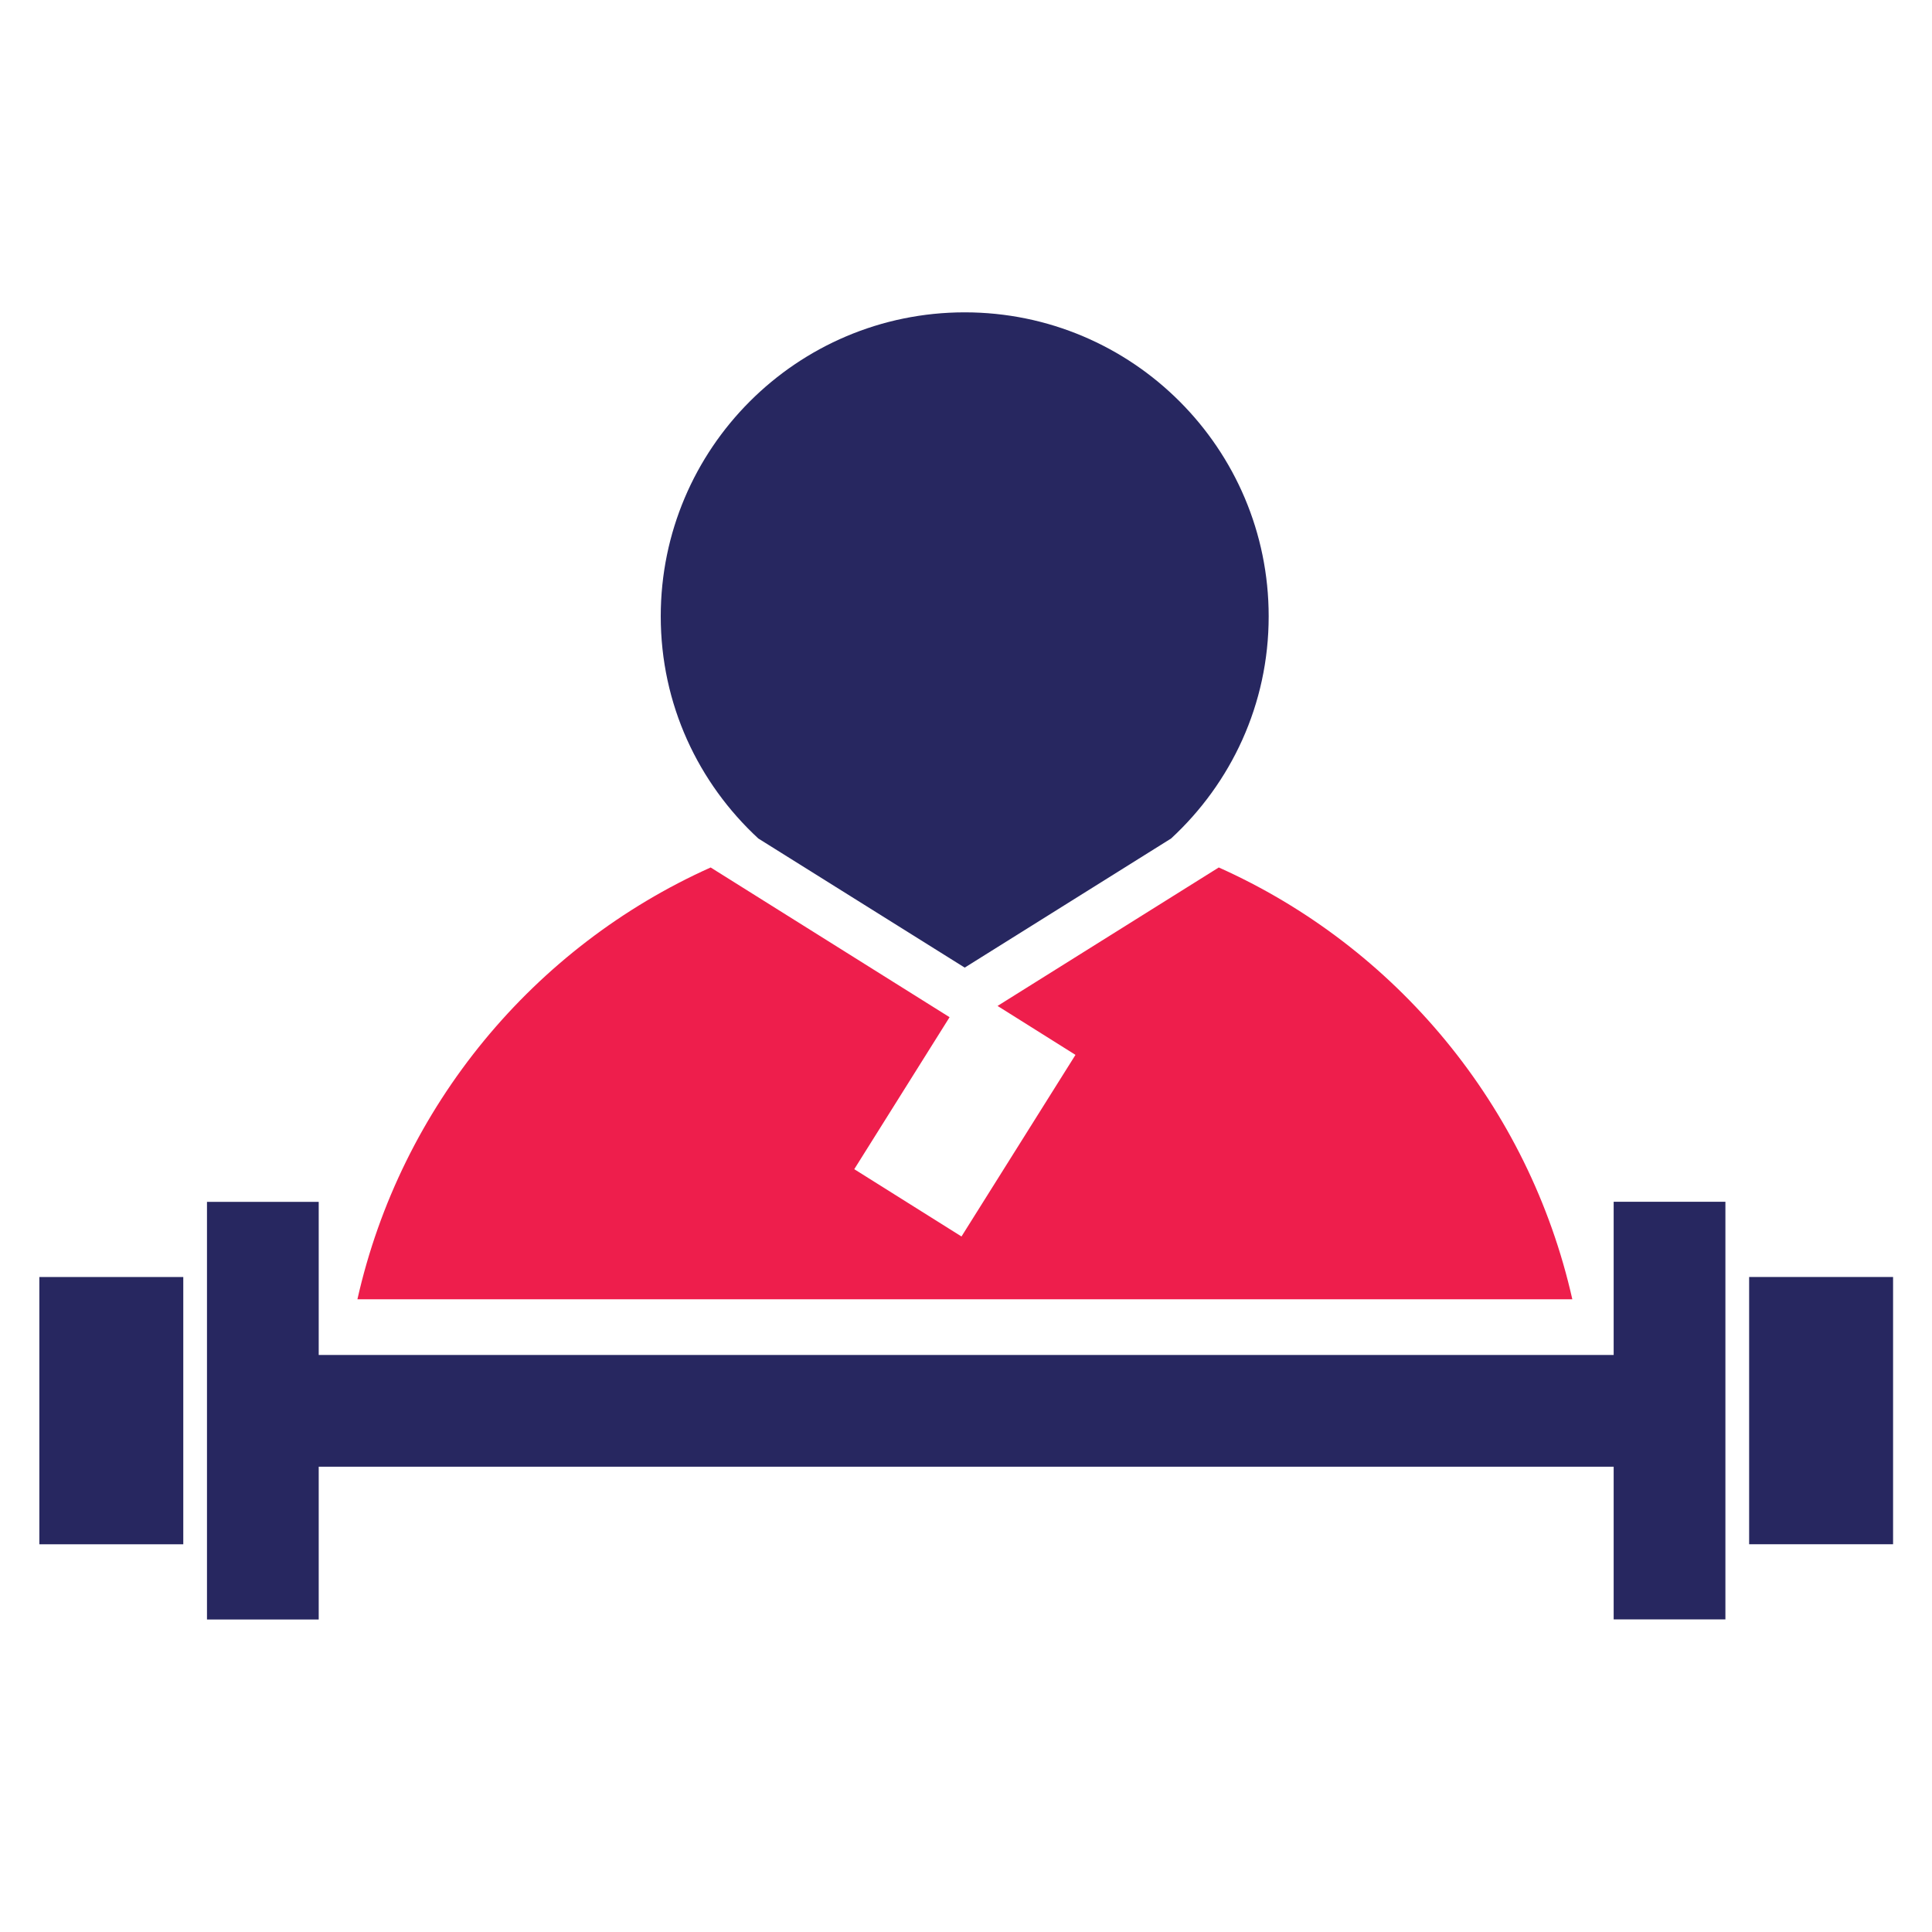 <svg enable-background="new 0 0 60 60" viewBox="0 0 60 60" xmlns="http://www.w3.org/2000/svg"><path d="m23.55 26.04 6.41 4.01 6.41-4.01c1.86-1.72 3.03-4.16 3.03-6.9 0-5.21-4.23-9.44-9.44-9.44s-9.44 4.23-9.44 9.44c0 2.74 1.17 5.18 3.03 6.9z" fill="#272760"/><path d="m37.85 26.94-6.87 4.3 2.42 1.52-3.54 5.64-3.33-2.09 2.96-4.72-7.42-4.65c-5.49 2.46-9.62 7.41-10.97 13.41h37.73c-1.35-6-5.48-10.95-10.98-13.41z" fill="#ee1e4c"/><g fill="#272760"><path d="m8.16 42.08h43.61v3.47h-43.61z"/><path d="m1.67 42.08h12.97v3.47h-12.97z" transform="matrix(0 -1 1 0 -35.652 51.965)"/><path d="m-.7 41.58h8.3v4.47h-8.3z" transform="matrix(0 -1 1 0 -40.358 47.259)"/><path d="m45.36 42.08h12.97v3.47h-12.97z" transform="matrix(0 -1 1 0 8.034 95.652)"/><path d="m52.4 41.58h8.3v4.47h-8.3z" transform="matrix(0 -1 1 0 12.741 100.358)"/></g></svg>
